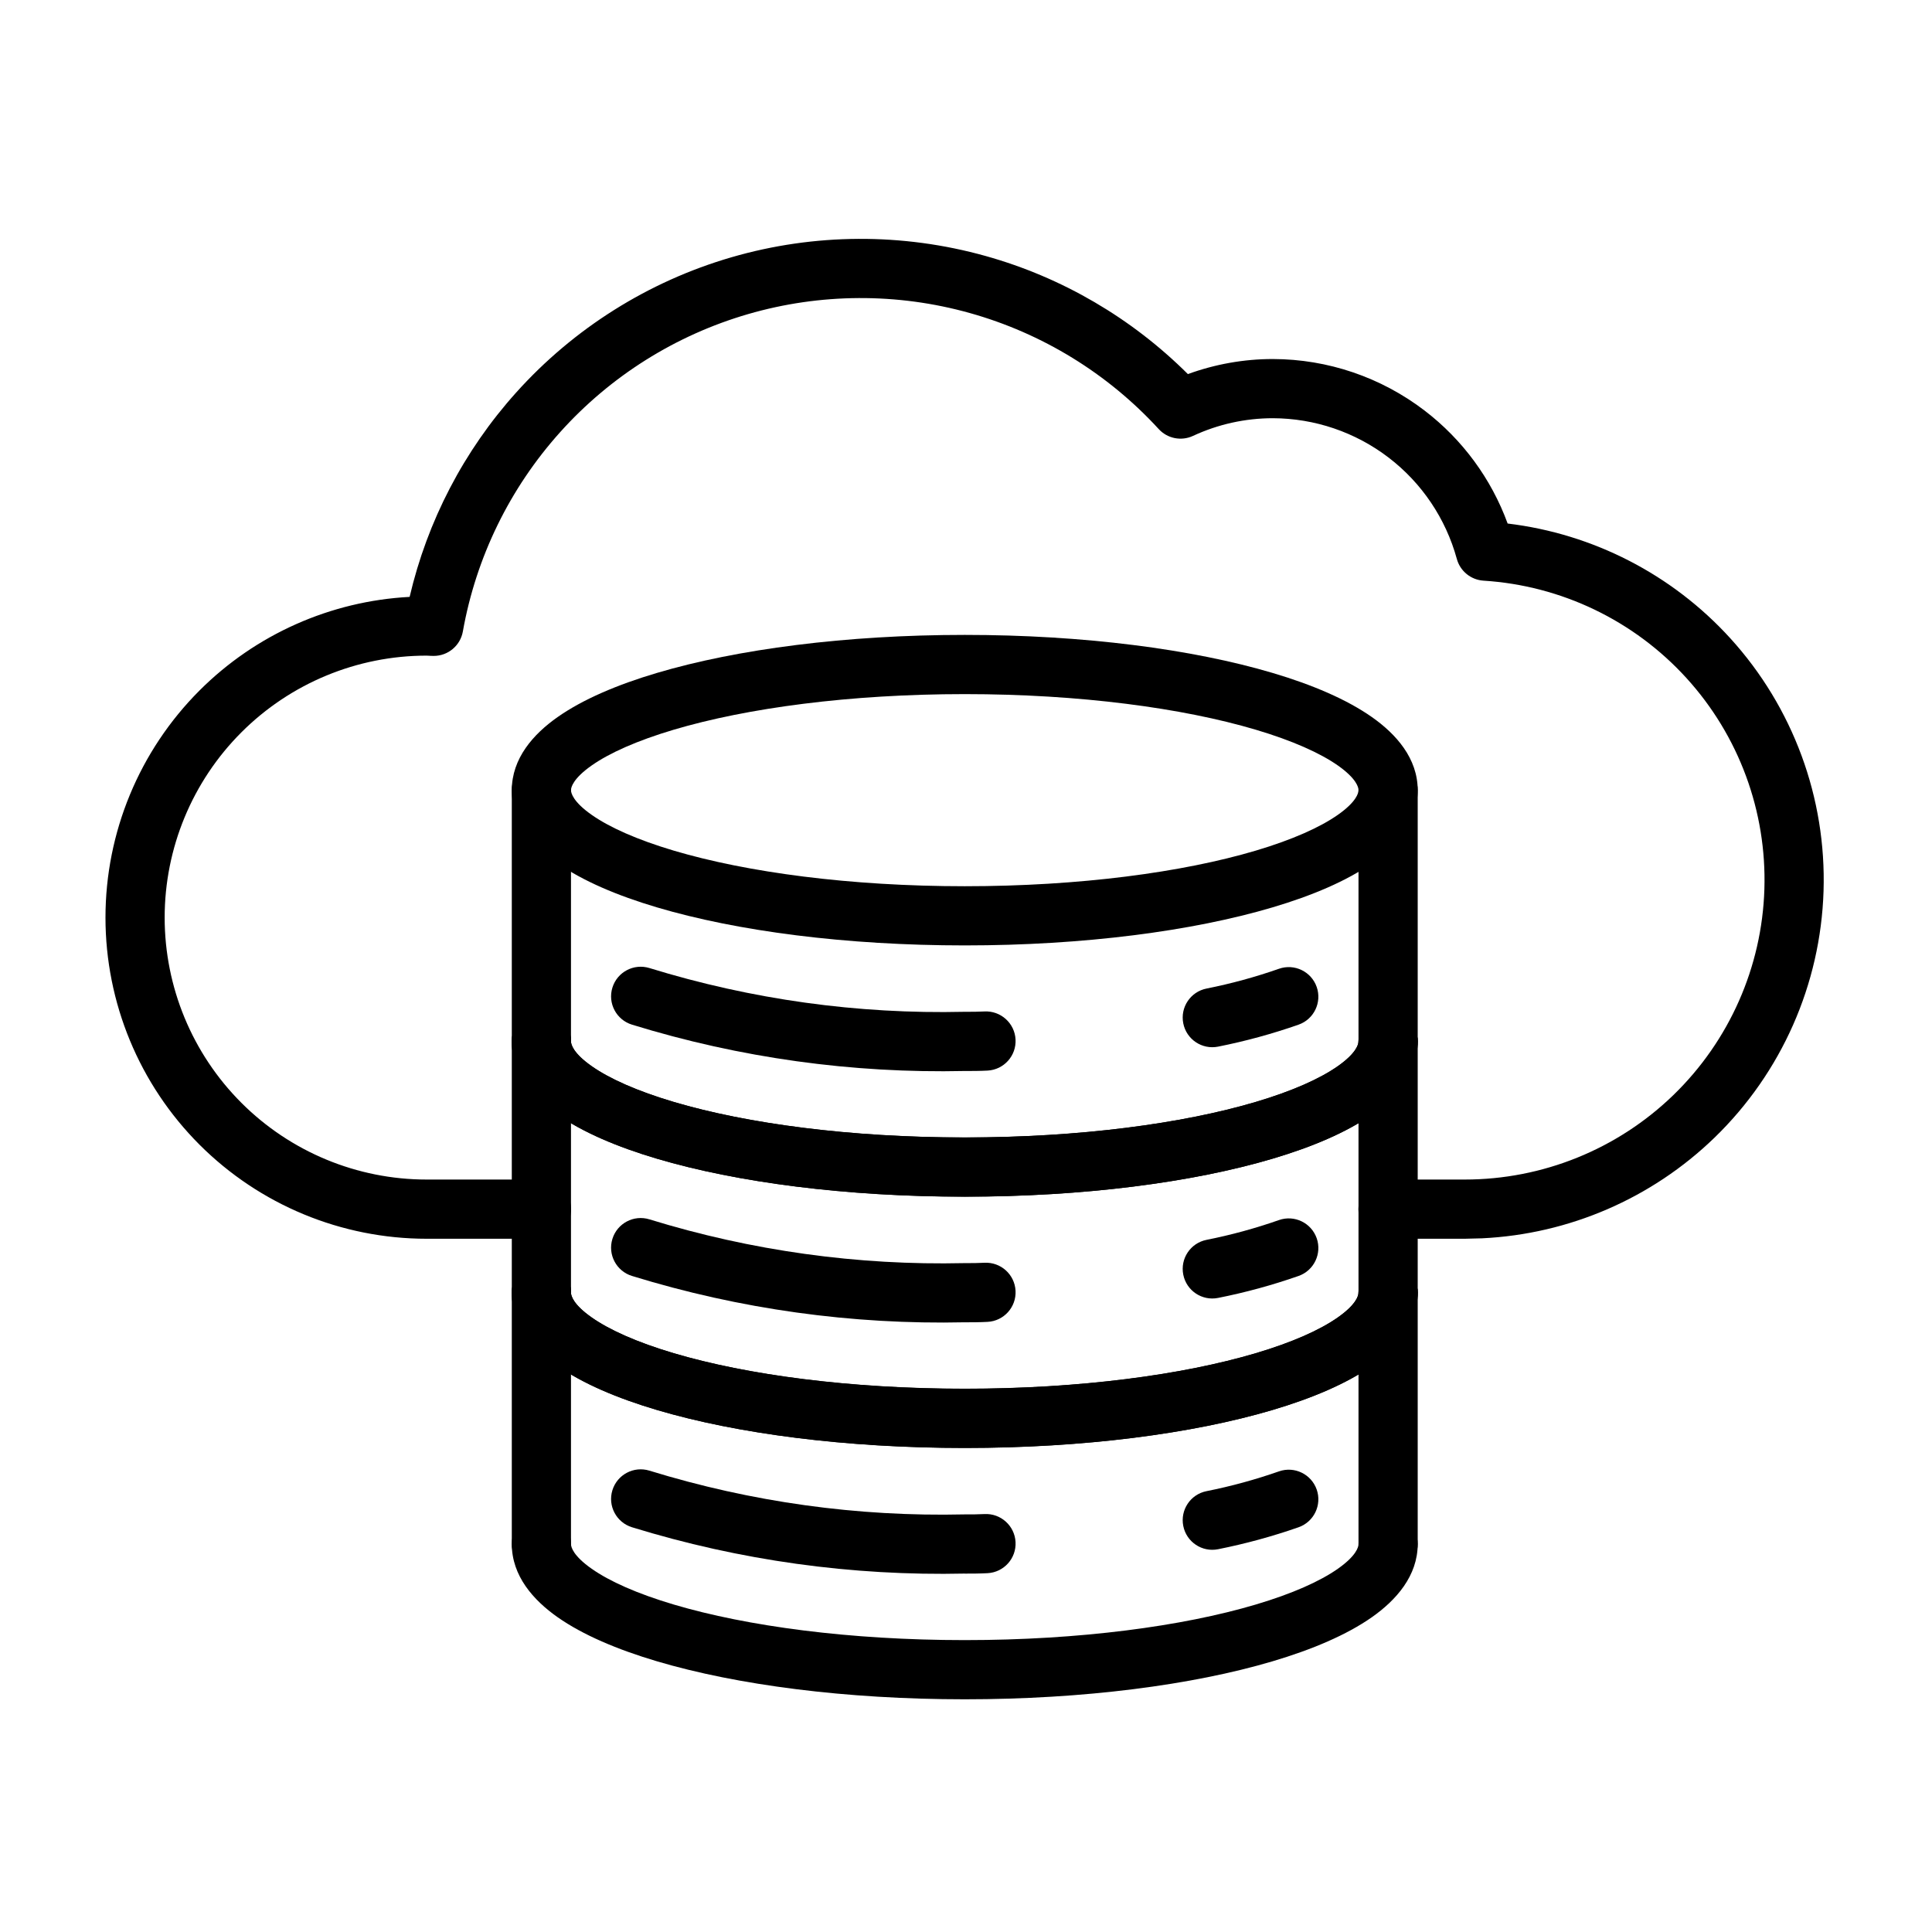 <svg xmlns="http://www.w3.org/2000/svg" xmlns:xlink="http://www.w3.org/1999/xlink" width="500" zoomAndPan="magnify" viewBox="0 0 375 375" height="500" preserveAspectRatio="xMidYMid meet" version="1.0"><defs><clipPath id="9c676fee69"><path d="M 20.473 46 L 354 46 L 354 241 L 20.473 241 Z M 20.473 46 " clip-rule="nonzero"/></clipPath></defs><g clip-path="url(#9c676fee69)"><path fill="#000000" d="M 20.473 178.102 C 20.473 161.57 27.039 145.715 38.727 134.023 C 49.637 123.113 64.176 116.668 79.508 115.855 C 82.945 101.137 90.035 87.488 100.172 76.207 C 111.379 63.727 125.852 54.629 141.957 49.941 C 158.062 45.258 175.16 45.172 191.316 49.691 C 206.168 53.844 219.672 61.754 230.566 72.609 C 235.848 70.688 241.43 69.684 247.066 69.688 L 247.078 69.688 C 257.715 69.707 268.051 73.223 276.5 79.684 C 283.879 85.324 289.465 92.945 292.633 101.617 C 309.199 103.605 324.551 111.477 335.84 123.879 C 348.023 137.266 354.52 154.875 353.949 172.965 C 353.379 191.059 345.789 208.223 332.789 220.816 C 320.598 232.621 304.551 239.543 287.68 240.355 L 284.297 240.441 L 269.414 240.441 C 266.242 240.441 263.672 237.867 263.668 234.695 C 263.668 231.523 266.242 228.949 269.414 228.949 L 284.297 228.949 C 299.41 228.953 313.934 223.078 324.793 212.562 C 335.648 202.043 341.992 187.711 342.465 172.602 C 342.941 157.496 337.52 142.797 327.344 131.617 C 317.172 120.438 303.043 113.656 287.957 112.707 C 285.508 112.555 283.422 110.863 282.773 108.496 C 280.629 100.66 275.973 93.746 269.523 88.812 C 263.07 83.879 255.18 81.195 247.055 81.176 C 241.707 81.176 236.418 82.348 231.566 84.605 C 229.293 85.664 226.602 85.129 224.906 83.281 C 215.016 72.496 202.309 64.695 188.219 60.754 C 174.129 56.812 159.215 56.891 145.168 60.977 C 131.121 65.066 118.496 72.996 108.723 83.883 C 98.945 94.766 92.402 108.168 89.84 122.57 C 89.352 125.312 86.969 127.312 84.184 127.312 C 83.738 127.312 83.336 127.285 83.148 127.273 C 82.922 127.258 82.859 127.258 82.805 127.258 C 69.32 127.258 56.387 132.613 46.852 142.148 C 37.316 151.684 31.961 164.617 31.961 178.102 C 31.961 191.586 37.316 204.52 46.852 214.055 C 56.387 223.59 69.32 228.949 82.805 228.949 L 105.102 228.949 C 108.273 228.949 110.848 231.523 110.848 234.695 C 110.848 237.867 108.273 240.438 105.102 240.441 L 82.805 240.441 C 66.273 240.438 50.418 233.871 38.727 222.184 C 27.039 210.492 20.473 194.633 20.473 178.102 Z M 20.473 178.102 " fill-opacity="1" fill-rule="nonzero"/></g><path fill="#000000" d="M 263.688 153.371 C 263.688 152.816 263.277 151.109 259.676 148.578 C 256.23 146.164 250.867 143.754 243.73 141.633 C 229.523 137.418 209.555 134.727 187.258 134.727 C 164.961 134.727 144.992 137.418 130.785 141.633 C 123.648 143.754 118.285 146.16 114.84 148.578 C 111.238 151.109 110.828 152.816 110.828 153.371 C 110.832 153.926 111.238 155.633 114.84 158.16 C 118.285 160.578 123.648 162.988 130.785 165.109 C 144.992 169.324 164.961 172.016 187.258 172.016 C 209.555 172.016 229.523 169.324 243.73 165.109 C 250.867 162.988 256.23 160.578 259.676 158.16 C 263.277 155.633 263.688 153.926 263.688 153.371 Z M 275.176 153.371 C 275.176 159.551 270.984 164.262 266.273 167.566 C 261.402 170.984 254.727 173.828 246.996 176.121 C 231.461 180.73 210.34 183.504 187.258 183.504 C 164.172 183.504 143.051 180.734 127.516 176.121 C 119.785 173.828 113.113 170.984 108.242 167.566 C 103.531 164.262 99.34 159.551 99.34 153.371 C 99.34 147.191 103.531 142.48 108.242 139.176 C 113.113 135.758 119.785 132.906 127.516 130.613 C 143.051 126.004 164.172 123.234 187.258 123.234 C 210.34 123.234 231.461 126.004 246.996 130.613 C 254.727 132.906 261.402 135.758 266.273 139.176 C 270.984 142.48 275.176 147.191 275.176 153.371 Z M 275.176 153.371 " fill-opacity="1" fill-rule="nonzero"/><path fill="#000000" d="M 99.34 202.145 C 99.34 198.973 101.91 196.402 105.086 196.402 C 108.258 196.402 110.828 198.973 110.828 202.145 C 110.828 202.707 111.242 204.418 114.848 206.949 C 118.293 209.367 123.652 211.777 130.793 213.895 C 145 218.105 164.969 220.789 187.258 220.789 C 209.547 220.789 229.516 218.105 243.723 213.895 C 250.863 211.777 256.223 209.367 259.668 206.949 C 263.273 204.418 263.688 202.707 263.688 202.145 C 263.688 198.973 266.258 196.402 269.43 196.402 C 272.602 196.402 275.176 198.973 275.176 202.145 C 275.176 208.332 270.988 213.043 266.273 216.352 C 261.398 219.773 254.719 222.617 246.988 224.91 C 231.453 229.516 210.332 232.281 187.258 232.281 C 164.184 232.281 143.062 229.516 127.527 224.91 C 119.797 222.617 113.117 219.773 108.242 216.352 C 103.527 213.043 99.34 208.332 99.34 202.145 Z M 99.34 202.145 " fill-opacity="1" fill-rule="nonzero"/><path fill="#000000" d="M 248.254 188.035 C 251.246 186.992 254.52 188.57 255.57 191.566 C 256.617 194.559 255.039 197.84 252.047 198.887 C 246.945 200.672 241.727 202.098 236.426 203.152 C 233.312 203.77 230.289 201.746 229.672 198.633 C 229.051 195.523 231.07 192.5 234.18 191.879 C 238.953 190.93 243.66 189.645 248.254 188.035 Z M 248.254 188.035 " fill-opacity="1" fill-rule="nonzero"/><path fill="#000000" d="M 118.867 191.699 C 119.801 188.664 123.02 186.965 126.055 187.898 C 145.828 193.996 166.461 196.871 187.148 196.391 L 187.281 196.391 C 188.695 196.391 189.922 196.387 191.07 196.324 C 194.238 196.156 196.949 198.59 197.117 201.758 C 197.289 204.926 194.855 207.629 191.688 207.801 C 190.18 207.879 188.637 207.883 187.281 207.883 L 187.281 207.879 C 165.398 208.367 143.582 205.336 122.664 198.883 C 119.633 197.949 117.93 194.73 118.867 191.699 Z M 118.867 191.699 " fill-opacity="1" fill-rule="nonzero"/><path fill="#000000" d="M 99.34 202.148 L 99.34 153.371 C 99.34 150.195 101.91 147.625 105.086 147.625 C 108.258 147.625 110.828 150.195 110.828 153.371 L 110.828 202.148 C 110.828 205.32 108.258 207.895 105.086 207.895 C 101.914 207.895 99.34 205.32 99.34 202.148 Z M 99.34 202.148 " fill-opacity="1" fill-rule="nonzero"/><path fill="#000000" d="M 263.684 202.148 L 263.684 153.371 C 263.684 150.195 266.258 147.625 269.43 147.625 C 272.602 147.625 275.176 150.195 275.176 153.371 L 275.176 202.148 C 275.176 205.32 272.602 207.895 269.43 207.895 C 266.258 207.895 263.688 205.32 263.684 202.148 Z M 263.684 202.148 " fill-opacity="1" fill-rule="nonzero"/><path fill="#000000" d="M 99.34 202.137 C 99.34 198.961 101.91 196.391 105.086 196.391 C 108.258 196.391 110.828 198.961 110.828 202.137 C 110.828 202.703 111.242 204.418 114.84 206.941 C 118.285 209.359 123.641 211.77 130.781 213.883 C 144.988 218.094 164.961 220.773 187.281 220.773 C 209.57 220.773 229.531 218.094 243.73 213.883 C 250.863 211.77 256.219 209.359 259.664 206.941 C 263.262 204.418 263.676 202.703 263.676 202.137 C 263.676 198.961 266.246 196.391 269.422 196.391 C 272.594 196.391 275.164 198.961 275.164 202.137 C 275.164 208.32 270.98 213.035 266.266 216.348 C 261.398 219.766 254.719 222.613 246.996 224.902 C 231.465 229.508 210.352 232.266 187.281 232.266 C 164.18 232.266 143.051 229.508 127.516 224.902 C 119.785 222.613 113.109 219.77 108.238 216.348 C 103.523 213.035 99.34 208.32 99.34 202.137 Z M 99.34 202.137 " fill-opacity="1" fill-rule="nonzero"/><path fill="#000000" d="M 99.34 250.922 C 99.34 247.75 101.91 245.176 105.086 245.176 C 108.258 245.176 110.828 247.75 110.828 250.922 C 110.828 251.484 111.242 253.195 114.848 255.723 C 118.293 258.141 123.652 260.555 130.793 262.672 C 145 266.883 164.969 269.566 187.258 269.566 C 209.547 269.566 229.516 266.883 243.723 262.672 C 250.863 260.555 256.223 258.145 259.668 255.723 C 263.273 253.195 263.688 251.484 263.688 250.922 C 263.688 247.75 266.258 245.176 269.43 245.176 C 272.602 245.176 275.176 247.75 275.176 250.922 C 275.176 257.105 270.988 261.82 266.273 265.129 C 261.398 268.547 254.719 271.391 246.988 273.684 C 231.453 278.293 210.332 281.055 187.258 281.055 C 164.184 281.055 143.062 278.293 127.527 273.684 C 119.797 271.391 113.117 268.547 108.242 265.129 C 103.527 261.82 99.34 257.105 99.34 250.922 Z M 99.34 250.922 " fill-opacity="1" fill-rule="nonzero"/><path fill="#000000" d="M 248.254 236.812 C 251.246 235.766 254.52 237.348 255.57 240.34 C 256.617 243.336 255.039 246.617 252.047 247.664 C 246.945 249.449 241.727 250.875 236.426 251.926 C 233.312 252.547 230.289 250.523 229.672 247.41 C 229.051 244.301 231.07 241.277 234.18 240.656 C 238.953 239.707 243.66 238.422 248.254 236.812 Z M 248.254 236.812 " fill-opacity="1" fill-rule="nonzero"/><path fill="#000000" d="M 118.867 240.473 C 119.801 237.441 123.02 235.738 126.055 236.676 C 145.828 242.773 166.461 245.645 187.148 245.172 L 187.281 245.172 C 188.695 245.172 189.922 245.164 191.07 245.102 C 194.238 244.934 196.949 247.363 197.117 250.535 C 197.289 253.703 194.855 256.406 191.688 256.574 C 190.18 256.656 188.637 256.66 187.281 256.66 L 187.281 256.656 C 165.398 257.145 143.582 254.113 122.664 247.66 C 119.633 246.727 117.93 243.504 118.867 240.473 Z M 118.867 240.473 " fill-opacity="1" fill-rule="nonzero"/><path fill="#000000" d="M 99.34 250.926 L 99.34 202.145 C 99.34 198.973 101.91 196.402 105.086 196.402 C 108.258 196.402 110.828 198.973 110.828 202.145 L 110.828 250.926 C 110.828 254.098 108.258 256.668 105.086 256.668 C 101.914 256.668 99.34 254.098 99.34 250.926 Z M 99.34 250.926 " fill-opacity="1" fill-rule="nonzero"/><path fill="#000000" d="M 263.684 250.926 L 263.684 202.145 C 263.684 198.973 266.258 196.402 269.43 196.402 C 272.602 196.402 275.176 198.973 275.176 202.145 L 275.176 250.926 C 275.176 254.098 272.602 256.668 269.43 256.668 C 266.258 256.668 263.688 254.098 263.684 250.926 Z M 263.684 250.926 " fill-opacity="1" fill-rule="nonzero"/><path fill="#000000" d="M 99.34 250.906 C 99.34 247.73 101.91 245.16 105.086 245.16 C 108.258 245.16 110.828 247.73 110.828 250.906 C 110.828 251.473 111.242 253.188 114.84 255.711 C 118.285 258.129 123.641 260.539 130.781 262.652 C 144.988 266.863 164.961 269.543 187.281 269.543 C 209.57 269.543 229.531 266.863 243.73 262.652 C 250.863 260.539 256.219 258.129 259.664 255.711 C 263.262 253.188 263.676 251.473 263.676 250.906 C 263.676 247.734 266.246 245.16 269.422 245.16 C 272.594 245.16 275.164 247.73 275.164 250.906 C 275.164 257.09 270.98 261.805 266.266 265.117 C 261.398 268.535 254.723 271.383 246.996 273.672 C 231.465 278.277 210.352 281.035 187.281 281.035 C 164.18 281.035 143.051 278.277 127.516 273.672 C 119.785 271.383 113.109 268.539 108.238 265.117 C 103.523 261.805 99.34 257.09 99.34 250.906 Z M 99.34 250.906 " fill-opacity="1" fill-rule="nonzero"/><path fill="#000000" d="M 99.34 299.699 C 99.34 296.523 101.91 293.953 105.086 293.953 C 108.258 293.953 110.828 296.523 110.828 299.699 C 110.828 300.262 111.242 301.973 114.848 304.5 C 118.293 306.918 123.652 309.328 130.793 311.445 C 145 315.66 164.969 318.344 187.258 318.344 C 209.547 318.344 229.516 315.66 243.723 311.445 C 250.863 309.328 256.223 306.918 259.668 304.5 C 263.273 301.973 263.688 300.262 263.688 299.699 C 263.688 296.523 266.258 293.953 269.43 293.953 C 272.602 293.953 275.176 296.527 275.176 299.699 C 275.176 305.883 270.988 310.598 266.273 313.906 C 261.398 317.324 254.719 320.168 246.988 322.461 C 231.453 327.066 210.332 329.832 187.258 329.832 C 164.184 329.832 143.062 327.066 127.527 322.461 C 119.797 320.168 113.117 317.324 108.242 313.906 C 103.527 310.598 99.34 305.883 99.34 299.699 Z M 99.34 299.699 " fill-opacity="1" fill-rule="nonzero"/><path fill="#000000" d="M 248.254 285.59 C 251.246 284.543 254.52 286.125 255.57 289.117 C 256.617 292.113 255.039 295.391 252.047 296.441 C 246.945 298.223 241.727 299.648 236.426 300.703 C 233.312 301.324 230.289 299.297 229.672 296.188 C 229.051 293.074 231.07 290.051 234.18 289.434 C 238.953 288.484 243.66 287.195 248.254 285.59 Z M 248.254 285.59 " fill-opacity="1" fill-rule="nonzero"/><path fill="#000000" d="M 118.867 289.25 C 119.801 286.219 123.02 284.516 126.055 285.453 C 145.828 291.551 166.461 294.422 187.148 293.945 L 187.281 293.945 C 188.695 293.945 189.922 293.941 191.07 293.879 C 194.238 293.707 196.949 296.141 197.117 299.309 C 197.289 302.477 194.855 305.184 191.688 305.352 C 190.18 305.434 188.637 305.438 187.281 305.438 L 187.281 305.43 C 165.398 305.918 143.582 302.887 122.664 296.438 C 119.633 295.5 117.93 292.281 118.867 289.25 Z M 118.867 289.25 " fill-opacity="1" fill-rule="nonzero"/><path fill="#000000" d="M 99.34 299.699 L 99.34 250.922 C 99.34 247.75 101.91 245.176 105.086 245.176 C 108.258 245.176 110.828 247.75 110.828 250.922 L 110.828 299.699 C 110.828 302.871 108.258 305.445 105.086 305.445 C 101.914 305.445 99.34 302.871 99.34 299.699 Z M 99.34 299.699 " fill-opacity="1" fill-rule="nonzero"/><path fill="#000000" d="M 263.684 299.699 L 263.684 250.922 C 263.684 247.75 266.258 245.176 269.43 245.176 C 272.602 245.176 275.176 247.75 275.176 250.922 L 275.176 299.699 C 275.176 302.871 272.602 305.445 269.43 305.445 C 266.258 305.445 263.688 302.871 263.684 299.699 Z M 263.684 299.699 " fill-opacity="1" fill-rule="nonzero"/></svg>